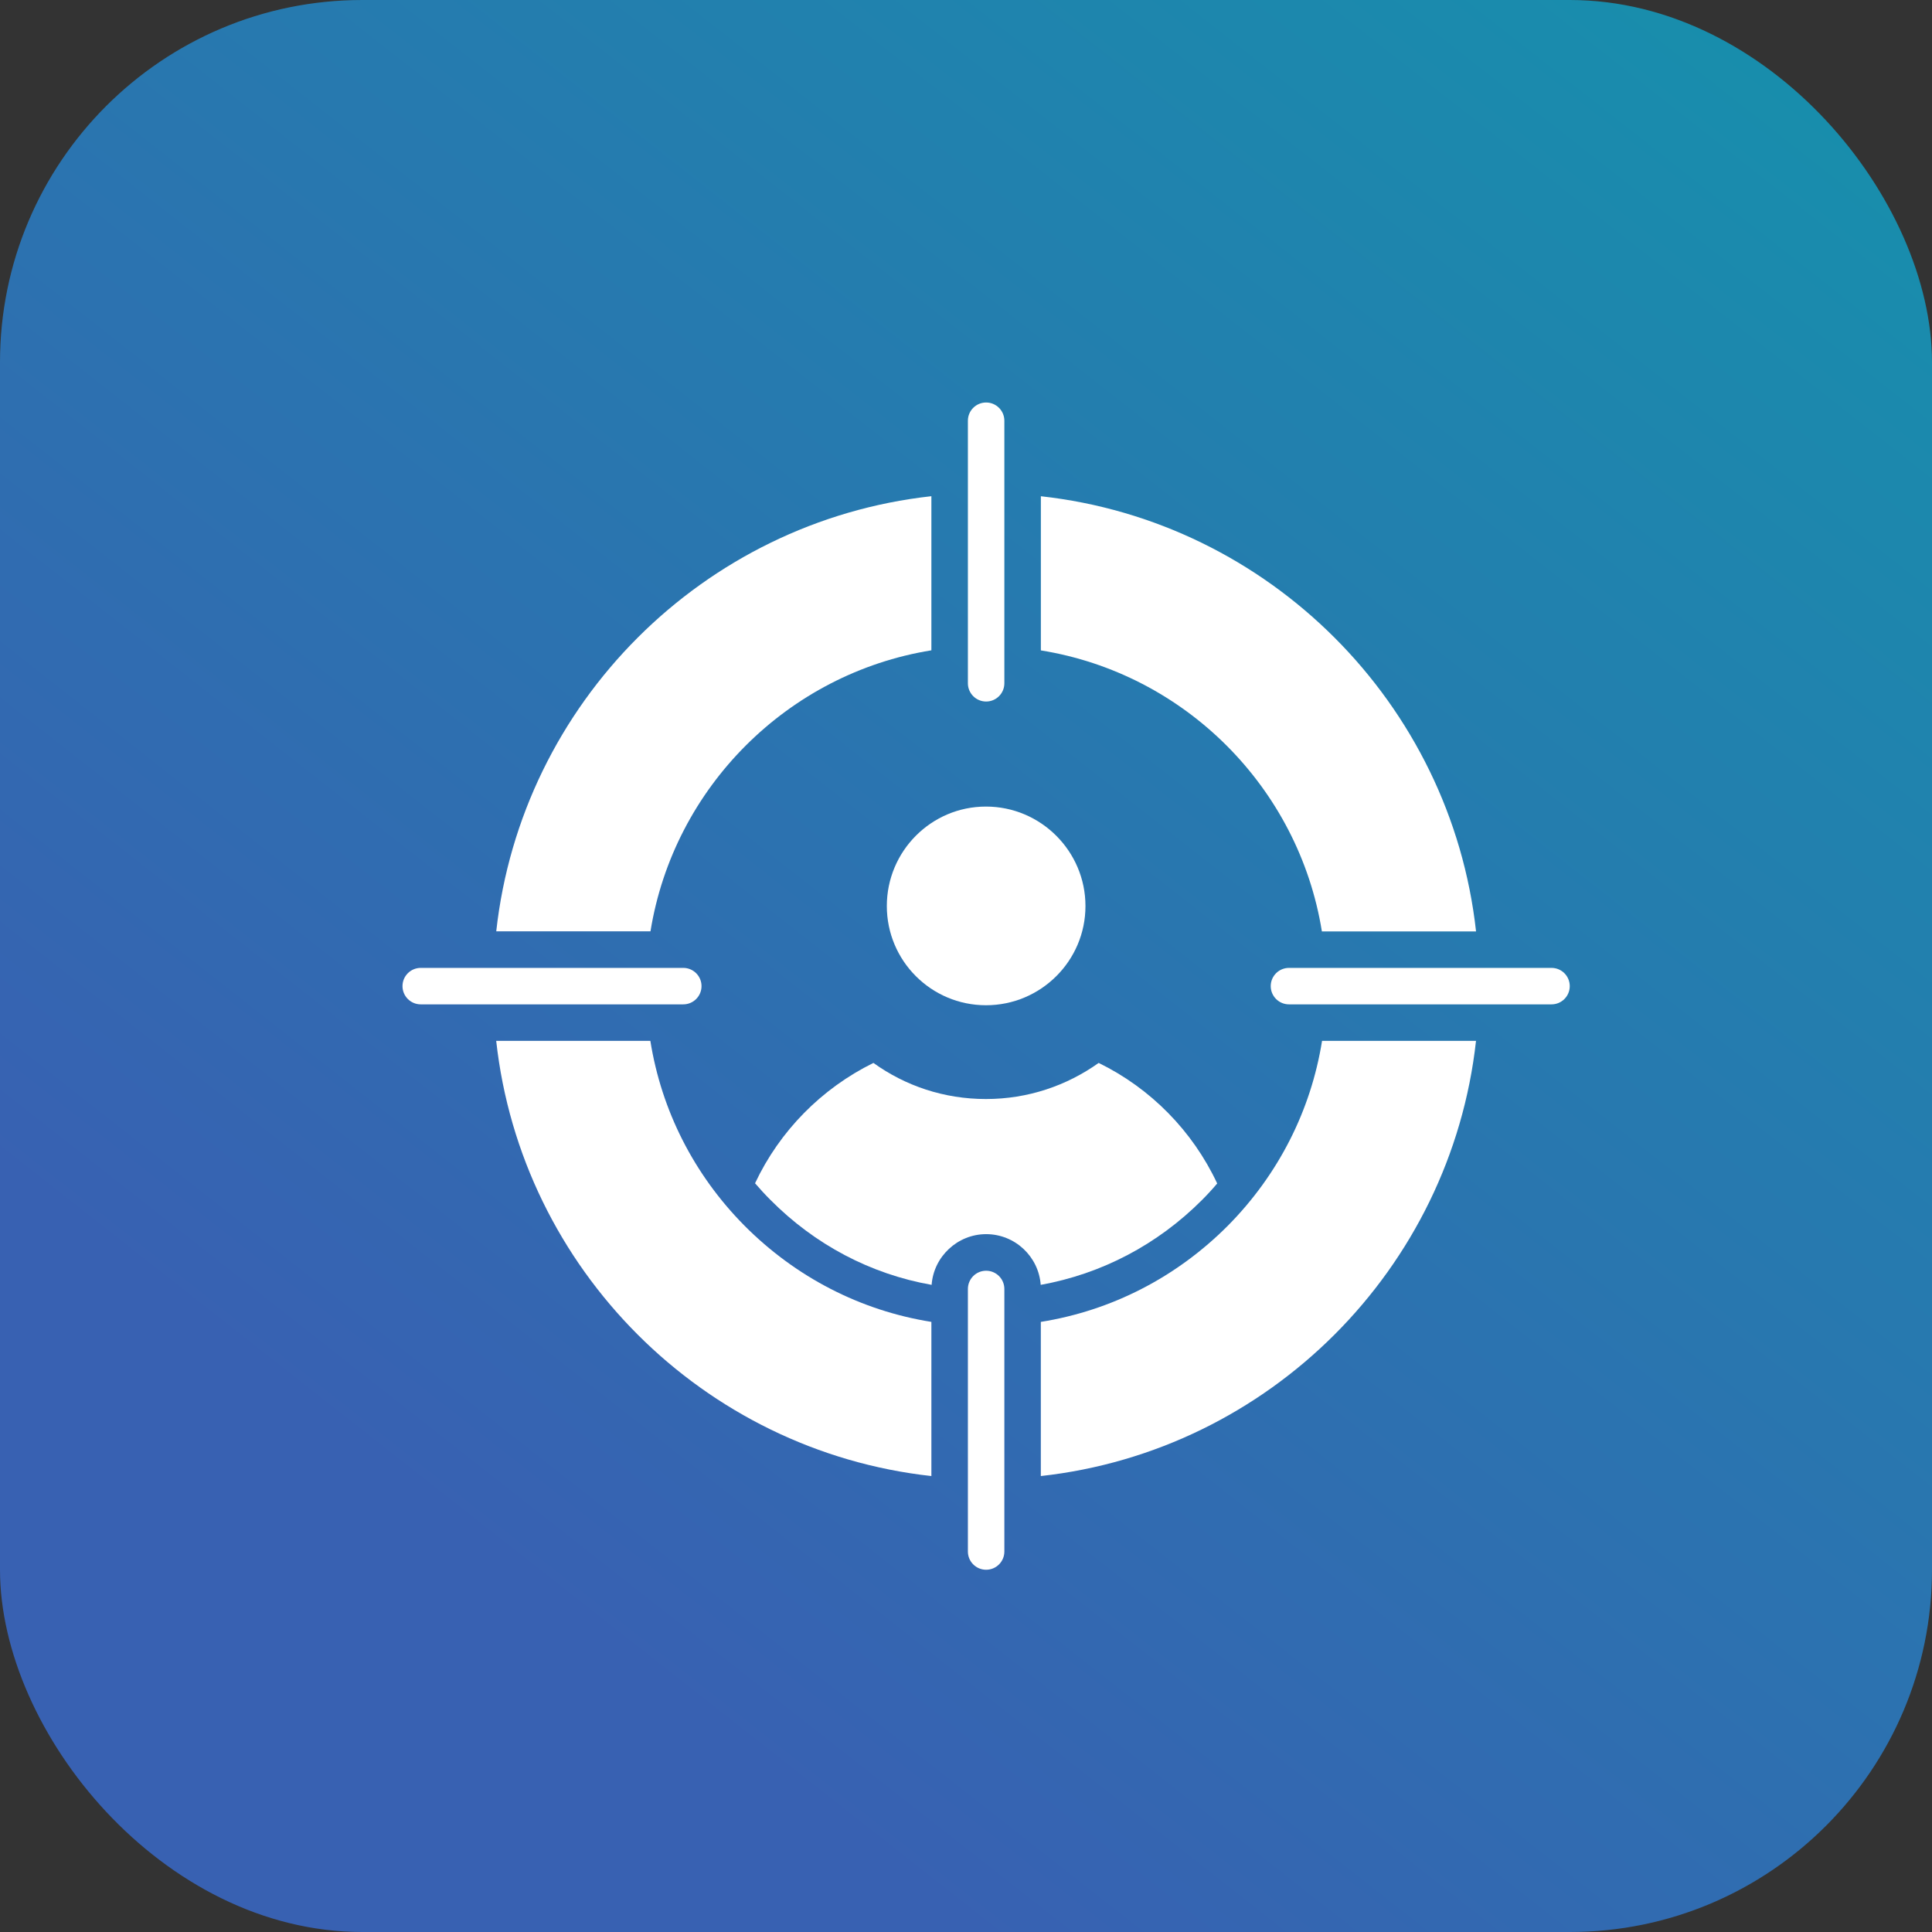 <svg width="48" height="48" viewBox="0 0 48 48" fill="none" xmlns="http://www.w3.org/2000/svg">
<rect x="0" y="0" width="48" height="48" fill="#333333" stroke="none"/>
<rect width="48" height="48" rx="9" fill="url(#paint0_linear_13_1747)"/>
<path d="M16.158 25.86H12.328C12.953 31.528 17.471 36.047 23.14 36.672V32.842C21.382 32.562 19.769 31.733 18.49 30.445C17.24 29.181 16.433 27.587 16.158 25.86Z" fill="white"/>
<path d="M23.14 16.157V12.328C17.472 12.953 12.954 17.47 12.329 23.139H16.161C16.737 19.565 19.57 16.733 23.14 16.157Z" fill="white"/>
<path d="M32.842 23.141H36.672C36.047 17.473 31.53 12.954 25.86 12.329V16.159C29.435 16.734 32.266 19.565 32.842 23.141Z" fill="white"/>
<path d="M30.508 30.45C29.226 31.737 27.613 32.562 25.859 32.842V36.672C31.527 36.047 36.046 31.529 36.671 25.86H32.846C32.57 27.587 31.763 29.181 30.508 30.45Z" fill="white"/>
<path d="M30.241 29.403C29.629 28.098 28.587 27.038 27.296 26.408C26.502 26.974 25.537 27.305 24.495 27.305C23.449 27.305 22.488 26.975 21.7 26.408C20.412 27.042 19.37 28.098 18.759 29.398C18.882 29.539 19.004 29.675 19.136 29.806C20.245 30.925 21.632 31.655 23.146 31.922C23.196 31.22 23.79 30.662 24.501 30.662C25.217 30.662 25.806 31.22 25.856 31.922C27.366 31.65 28.756 30.925 29.867 29.81C29.997 29.68 30.123 29.543 30.241 29.403Z" fill="white"/>
<path d="M22.033 22.51C22.033 23.871 23.136 24.975 24.497 24.975C25.858 24.975 26.968 23.872 26.968 22.51C26.968 21.149 25.858 20.039 24.497 20.039C23.136 20.038 22.033 21.148 22.033 22.51Z" fill="white"/>
<path d="M38.547 24.047H32.025C31.774 24.047 31.571 24.249 31.571 24.5C31.571 24.75 31.774 24.953 32.025 24.953H38.547C38.797 24.953 39 24.751 39 24.5C39 24.25 38.798 24.047 38.547 24.047Z" fill="white"/>
<path d="M24.5 17.429C24.75 17.429 24.953 17.227 24.953 16.975V10.453C24.953 10.203 24.75 10 24.5 10C24.25 10 24.047 10.202 24.047 10.453V16.976C24.047 17.226 24.25 17.429 24.5 17.429Z" fill="white"/>
<path d="M17.429 24.5C17.429 24.25 17.226 24.047 16.976 24.047H10.453C10.203 24.047 10 24.249 10 24.5C10 24.75 10.203 24.953 10.453 24.953H16.976C17.226 24.953 17.429 24.75 17.429 24.5Z" fill="white"/>
<path d="M24.5 31.571C24.25 31.571 24.047 31.773 24.047 32.025V38.547C24.047 38.797 24.25 39 24.5 39C24.75 39 24.953 38.798 24.953 38.547V32.025C24.953 31.774 24.75 31.571 24.5 31.571Z" fill="white"/>
<defs>
<linearGradient id="paint0_linear_13_1747" x1="66.581" y1="-6.194" x2="24" y2="48" gradientUnits="userSpaceOnUse">
<stop stop-color="#0BA0AA"/>
<stop offset="1" stop-color="#3861B2"/>
</linearGradient>
</defs>
</svg>
